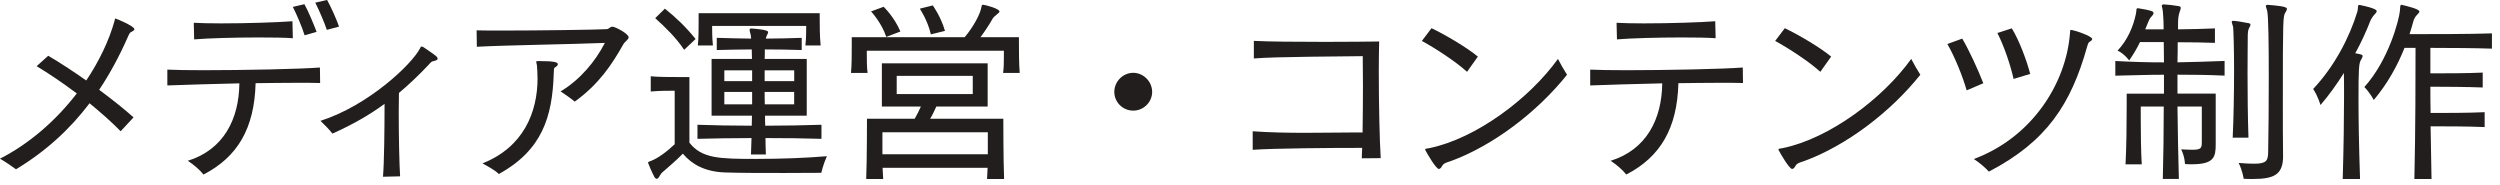 <svg width="257" height="19" viewBox="0 0 257 19" fill="none" xmlns="http://www.w3.org/2000/svg">
<g clip-path="url(#clip0_3573_26522)">
<path d="M12.406 13.495C11.437 12.503 10.32 11.533 9.208 10.615C7.161 13.314 4.7 15.559 1.644 17.402C1.128 17.022 0.573 16.648 -0.006 16.313C2.971 14.805 5.749 12.401 7.893 9.605C6.362 8.454 4.893 7.479 3.765 6.804L4.956 5.733C6.09 6.39 7.479 7.303 8.868 8.273C10.178 6.311 11.21 4.185 11.788 2.098C11.828 1.939 11.811 1.9 11.845 1.9C11.941 1.9 13.813 2.693 13.813 2.994C13.813 3.09 13.716 3.17 13.552 3.255C13.353 3.334 13.314 3.413 13.155 3.771C12.282 5.755 11.306 7.564 10.195 9.231C11.584 10.263 12.854 11.278 13.727 12.066L12.401 13.495H12.406Z" fill="#211E1D"/>
<path d="M32.904 8.534C32.229 8.511 31.475 8.511 30.642 8.511C29.315 8.511 27.801 8.534 26.276 8.551C26.157 13.178 24.433 16.132 20.917 17.941C20.537 17.464 19.942 16.948 19.307 16.529C22.998 15.378 24.569 12.242 24.608 8.568C21.87 8.63 19.148 8.71 17.203 8.783V7.156C17.98 7.196 19.329 7.218 20.917 7.218C25.068 7.218 30.88 7.099 32.887 6.94L32.91 8.528L32.904 8.534ZM30.103 3.929C29.292 3.867 28.022 3.85 26.587 3.85C24.166 3.85 21.348 3.929 19.959 4.049L19.919 2.342C20.594 2.381 21.586 2.404 22.72 2.404C25.3 2.404 28.578 2.302 30.063 2.183L30.103 3.929ZM31.316 3.629C31.056 2.795 30.5 1.486 30.103 0.709L31.294 0.431C31.691 1.145 32.246 2.478 32.547 3.272L31.316 3.629ZM33.602 3.073C33.341 2.296 32.785 1.009 32.411 0.272L33.624 -0.006C34.021 0.709 34.577 1.939 34.855 2.733L33.602 3.068V3.073Z" fill="#211E1D"/>
<path d="M39.373 18.162C39.492 16.733 39.532 13.336 39.532 10.677C37.984 11.811 36.255 12.803 34.174 13.733C33.794 13.257 33.442 12.9 32.943 12.424C37.865 10.853 42.35 6.606 43.184 4.961C43.224 4.842 43.263 4.786 43.343 4.786C43.382 4.786 43.462 4.808 43.558 4.865C44.868 5.761 44.987 5.84 44.987 6.039C44.987 6.181 44.772 6.237 44.488 6.3C44.329 6.322 44.108 6.617 43.989 6.736C43.014 7.768 42.044 8.681 41.012 9.554C41.012 10.167 40.989 10.847 40.989 11.539C40.989 14.079 41.052 16.88 41.131 18.128L39.362 18.168L39.373 18.162Z" fill="#211E1D"/>
<path d="M49.002 3.119C49.614 3.141 50.51 3.141 51.542 3.141C55.352 3.141 61.108 3.062 62.321 3C62.52 3 62.599 2.903 62.758 2.801C62.82 2.761 62.877 2.744 62.956 2.744C63.257 2.744 64.623 3.476 64.623 3.833C64.623 4.071 64.243 4.253 64.068 4.57C62.917 6.612 61.584 8.641 59.084 10.445C58.647 10.087 58.131 9.73 57.632 9.396C59.656 8.182 61.227 6.277 62.179 4.411C58.647 4.553 51.78 4.65 49.019 4.808L48.996 3.119H49.002ZM55.256 8.023C55.256 7.587 55.233 7.173 55.199 6.736C55.177 6.538 55.12 6.436 55.12 6.356C55.12 6.3 55.16 6.277 55.358 6.277C57.105 6.277 57.343 6.419 57.343 6.594C57.343 6.714 57.241 6.833 57.042 6.929C56.923 7.008 56.946 7.167 56.923 7.587C56.781 12.015 55.732 15.429 51.287 17.89C50.754 17.391 50.198 17.152 49.603 16.795C53.833 15.111 55.262 11.533 55.262 8.023H55.256Z" fill="#211E1D"/>
<path d="M69.358 9.328H69.08C68.683 9.328 67.787 9.328 66.897 9.407V7.842C67.651 7.921 68.921 7.921 69.817 7.921H70.872V14.669C72.159 16.296 73.928 16.336 77.739 16.336C80.222 16.336 82.898 16.24 85.002 16.058C84.605 16.954 84.429 17.765 84.429 17.765C84.429 17.765 82.7 17.782 80.579 17.782C78.459 17.782 75.992 17.782 74.467 17.725C72.505 17.646 71.15 16.931 70.197 15.797C69.539 16.472 68.746 17.147 68.309 17.527C68.088 17.703 68.008 17.765 67.85 18.026C67.731 18.241 67.634 18.383 67.515 18.383C67.453 18.383 67.356 18.321 67.277 18.202C66.999 17.686 66.619 16.773 66.619 16.733C66.619 16.637 66.716 16.614 66.937 16.535C67.611 16.274 68.507 15.639 69.358 14.828V9.328ZM70.333 5.12C69.46 3.827 68.445 2.858 67.356 1.866L68.349 0.89C69.522 1.826 70.492 2.756 71.507 4.009L70.333 5.12ZM84.446 14.272C82.621 14.215 80.636 14.193 78.691 14.193C78.691 14.788 78.714 15.281 78.731 15.877H77.2C77.222 15.304 77.24 14.805 77.257 14.193C75.249 14.193 73.327 14.232 71.7 14.272V12.826C73.35 12.883 75.272 12.923 77.279 12.923C77.279 12.605 77.302 12.225 77.302 11.891H73.151V6.056H77.302C77.302 5.716 77.279 5.358 77.279 5.081C76.009 5.081 74.875 5.12 73.684 5.143V3.89C74.835 3.93 75.969 3.947 77.217 3.969C77.194 3.793 77.194 3.674 77.177 3.589C77.115 3.351 77.058 3.192 77.058 3.073C77.058 2.977 77.098 2.932 77.234 2.932H77.274C78.878 3.051 78.963 3.209 78.963 3.311C78.963 3.414 78.867 3.55 78.805 3.708C78.765 3.788 78.748 3.89 78.725 3.969C79.956 3.969 81.186 3.93 82.416 3.89V5.143C81.146 5.103 79.893 5.081 78.623 5.081V5.517C78.623 5.676 78.623 5.852 78.606 6.056H82.933V11.891H78.646C78.646 12.225 78.646 12.582 78.668 12.923C80.613 12.923 82.621 12.883 84.446 12.826V14.272ZM82.796 4.667C82.876 3.952 82.876 3.238 82.876 2.881V2.665H73.208V2.864C73.208 3.198 73.208 3.878 73.287 4.672H71.739C71.819 3.918 71.819 2.864 71.819 2.149V1.355H84.265V1.775C84.265 2.45 84.265 3.737 84.361 4.672H82.796V4.667ZM77.319 7.23H74.461V8.341H77.319V7.23ZM77.319 9.452H74.461V10.723H77.319V9.452ZM81.645 7.23H78.606V8.341H81.645V7.23ZM81.645 9.452H78.606C78.606 9.849 78.606 10.286 78.623 10.723H81.64V9.452H81.645Z" fill="#211E1D"/>
<path d="M103.119 7.502C103.198 6.986 103.198 6.271 103.198 5.795V5.217H89.108V5.534C89.108 6.033 89.108 6.963 89.187 7.496H87.481C87.56 6.742 87.56 5.551 87.56 4.757V3.822H99.172C100.023 2.807 100.658 1.639 100.84 0.941C100.919 0.607 100.919 0.488 101.015 0.488C101.254 0.488 102.745 0.885 102.745 1.179C102.745 1.259 102.665 1.338 102.524 1.44C102.206 1.701 102.087 1.82 102.008 1.979C101.69 2.535 101.254 3.209 100.794 3.822H104.746V4.338C104.746 5.092 104.746 6.583 104.826 7.496H103.119V7.502ZM101.469 18.4C101.492 18.099 101.509 17.686 101.526 17.249H90.73C90.752 17.703 90.769 18.099 90.792 18.4H89.046C89.125 16.512 89.125 12.208 89.125 12.208H94.03C94.268 11.794 94.489 11.358 94.665 10.955H90.656V6.509H101.531V10.955H96.252C96.054 11.392 95.833 11.868 95.617 12.208H103.142C103.142 12.208 103.142 16.535 103.221 18.4H101.475H101.469ZM91.109 3.793C90.633 2.342 89.544 1.174 89.544 1.174L90.837 0.697C90.837 0.697 91.926 1.729 92.561 3.238L91.109 3.793ZM101.548 13.597H90.713V15.86H101.548V13.597ZM100 7.802H92.181V9.668H100V7.802ZM95.691 3.533C95.374 2.104 94.557 0.89 94.557 0.89L95.889 0.556C95.889 0.556 96.723 1.707 97.143 3.175L95.691 3.533Z" fill="#211E1D"/>
<path d="M116.496 11.374C115.441 11.374 114.551 10.524 114.551 9.447C114.551 8.369 115.447 7.485 116.496 7.485C117.545 7.485 118.441 8.381 118.441 9.447C118.441 10.513 117.545 11.374 116.496 11.374Z" fill="#211E1D"/>
<path d="M139.993 16.274C139.993 15.956 140.016 15.582 140.033 15.202C136.602 15.202 131.102 15.242 128.777 15.4V13.495C130.444 13.614 132.31 13.654 134.136 13.654C136.16 13.654 138.105 13.614 139.596 13.614H140.073C140.095 12.066 140.112 10.36 140.112 8.789C140.112 7.678 140.09 6.646 140.09 5.772C138.184 5.812 131.295 5.812 128.896 6.01V4.202C130.308 4.281 133.365 4.304 136.2 4.304C138.519 4.304 140.725 4.281 141.779 4.264C141.757 5.098 141.74 6.169 141.74 7.343C141.74 10.518 141.819 14.431 141.938 16.257L139.993 16.274Z" fill="#211E1D"/>
<path d="M150.812 7.383C149.661 6.334 147.557 4.962 146.168 4.207L147.16 2.898C148.532 3.555 150.772 4.859 151.923 5.818L150.812 7.383ZM149.105 16.574C148.81 16.671 148.43 16.756 148.272 17.028C148.175 17.209 148.056 17.368 147.914 17.368C147.614 17.368 146.684 15.741 146.542 15.463C146.52 15.423 146.503 15.383 146.503 15.366C146.503 15.264 146.678 15.287 146.956 15.225C151.742 14.232 157.219 10.144 160.157 6.056C160.417 6.572 160.752 7.145 161.092 7.683C158.013 11.533 153.471 14.986 149.105 16.574Z" fill="#211E1D"/>
<path d="M179.168 8.534C178.493 8.511 177.739 8.511 176.906 8.511C175.573 8.511 174.065 8.534 172.539 8.551C172.42 13.178 170.691 16.132 167.181 17.941C166.801 17.464 166.211 16.948 165.576 16.529C169.268 15.378 170.838 12.242 170.878 8.568C168.139 8.63 165.418 8.71 163.473 8.783V7.156C164.249 7.196 165.599 7.218 167.187 7.218C171.337 7.218 177.149 7.099 179.157 6.94L179.179 8.528L179.168 8.534ZM176.367 3.929C175.55 3.867 174.28 3.85 172.851 3.85C170.43 3.85 167.612 3.929 166.223 4.049L166.183 2.342C166.858 2.381 167.85 2.404 168.984 2.404C171.564 2.404 174.842 2.302 176.327 2.183L176.367 3.929Z" fill="#211E1D"/>
<path d="M187.13 7.383C185.979 6.334 183.876 4.962 182.486 4.207L183.479 2.898C184.851 3.555 187.091 4.859 188.242 5.818L187.13 7.383ZM185.424 16.574C185.129 16.671 184.749 16.756 184.59 17.028C184.494 17.209 184.375 17.368 184.233 17.368C183.932 17.368 183.002 15.741 182.861 15.463C182.838 15.423 182.821 15.383 182.821 15.366C182.821 15.264 182.997 15.287 183.275 15.225C188.06 14.232 193.538 10.144 196.475 6.056C196.736 6.572 197.07 7.145 197.41 7.683C194.332 11.533 189.79 14.986 185.424 16.574Z" fill="#211E1D"/>
<path d="M202.172 9.288C201.792 7.938 200.964 5.852 200.188 4.525L201.718 3.969C202.416 5.143 203.346 7.167 203.885 8.556L202.178 9.288H202.172ZM212.793 3.43C212.832 3.17 212.793 3.073 212.872 3.073C213.172 3.073 215.078 3.708 215.078 4.009C215.078 4.105 214.998 4.19 214.817 4.287C214.698 4.343 214.618 4.565 214.539 4.859C212.889 10.694 210.411 14.544 204.457 17.64C204.06 17.204 203.465 16.705 202.909 16.347C208.886 14.125 212.396 8.585 212.793 3.425V3.43ZM206.997 8.114C206.703 6.782 206.028 4.74 205.33 3.391L206.816 2.914C207.593 4.185 208.347 6.226 208.704 7.598L206.997 8.114Z" fill="#211E1D"/>
<path d="M222.337 18.4C222.394 16.115 222.434 13.575 222.434 10.955H220.069V12.225C220.069 13.535 220.092 15.582 220.171 16.892H218.504C218.6 15.185 218.623 12.543 218.623 10.938V9.628H222.456V7.683C220.846 7.683 219.219 7.746 217.455 7.78V6.271C219.224 6.368 220.852 6.413 222.456 6.413C222.456 5.659 222.434 4.927 222.434 4.326H219.99C219.729 4.882 219.315 5.597 218.878 6.215C218.878 6.215 218.402 5.54 217.688 5.2C218.742 4.088 219.315 2.676 219.576 1.406C219.655 1.009 219.576 0.851 219.757 0.851H219.814C221.186 1.066 221.385 1.168 221.385 1.35C221.385 1.406 221.345 1.508 221.243 1.627C221.044 1.803 220.925 2.041 220.823 2.302L220.528 3.017H222.417V2.699C222.417 2.126 222.354 1.287 222.337 1.134C222.314 1.032 222.297 0.953 222.297 0.873C222.258 0.754 222.235 0.652 222.235 0.595C222.235 0.499 222.297 0.454 222.434 0.454H222.473C222.933 0.476 223.505 0.55 223.965 0.629C224.123 0.652 224.18 0.709 224.18 0.811C224.18 0.93 224.118 1.072 224.061 1.247C223.919 1.627 223.902 2.081 223.902 2.637V3.017C225.195 2.994 226.584 2.977 227.696 2.92V4.406C226.584 4.366 225.195 4.343 223.868 4.343C223.868 4.899 223.868 5.636 223.845 6.407C225.393 6.385 226.981 6.328 228.688 6.266V7.774C226.981 7.695 225.393 7.678 223.845 7.678V9.622H227.775V14.822C227.775 16.115 227.633 16.886 225.331 16.886C225.093 16.886 224.877 16.886 224.617 16.863C224.617 16.863 224.594 16.07 224.22 15.355C224.696 15.372 225.053 15.395 225.354 15.395C226.267 15.395 226.346 15.236 226.346 14.601V10.949H223.845C223.868 13.489 223.925 16.013 223.987 18.394H222.337V18.4ZM229.521 14.153C229.618 12.106 229.663 9.447 229.663 7.207C229.663 4.967 229.601 3.136 229.567 2.778C229.504 2.518 229.425 2.359 229.425 2.24C229.425 2.177 229.465 2.143 229.601 2.143H229.64C230.117 2.183 230.593 2.285 231.149 2.381C231.291 2.404 231.347 2.461 231.347 2.54C231.347 2.642 231.268 2.761 231.188 2.92C231.092 3.136 231.069 3.396 231.069 3.652V3.867C231.069 4.366 231.047 5.772 231.047 7.541C231.047 9.549 231.069 12.01 231.143 14.153H229.516H229.521ZM234.704 16.018C234.704 17.907 233.853 18.4 231.585 18.4C231.285 18.4 230.99 18.4 230.65 18.377C230.65 18.377 230.531 17.544 230.134 16.75C230.792 16.807 231.308 16.829 231.721 16.829C233.031 16.829 233.15 16.495 233.167 15.622C233.207 13.654 233.23 10.598 233.23 7.802C233.23 4.548 233.19 1.627 233.071 1.134C233.009 0.873 232.929 0.714 232.929 0.618C232.929 0.539 232.992 0.499 233.111 0.499H233.15C234.165 0.578 235.095 0.675 235.095 0.896C235.095 1.015 235.039 1.134 234.936 1.293C234.698 1.673 234.676 1.831 234.676 10.445C234.676 12.452 234.676 14.414 234.698 15.865V16.024L234.704 16.018Z" fill="#211E1D"/>
<path d="M240.832 18.4C240.929 15.083 240.968 12.129 240.968 9.906C240.968 8.953 240.968 8.137 240.951 7.502C240.214 8.676 239.403 9.804 238.547 10.796C238.547 10.796 238.286 9.883 237.793 9.146C239.976 6.827 241.524 3.867 242.341 1.185C242.437 0.851 242.341 0.51 242.516 0.51H242.579C244.325 0.868 244.325 1.089 244.325 1.145C244.325 1.247 244.229 1.367 244.127 1.463C243.928 1.661 243.747 1.962 243.667 2.155C243.27 3.17 242.771 4.298 242.119 5.472C242.857 5.614 242.874 5.631 242.874 5.772C242.874 5.869 242.794 6.011 242.715 6.152C242.494 6.487 242.454 7.025 242.454 10.223C242.454 12.168 242.494 14.93 242.613 18.4H240.827H240.832ZM248.198 18.4C248.317 13.416 248.317 7.343 248.317 4.922H247.183C246.451 6.765 245.436 8.596 244.025 10.28C244.025 10.28 243.645 9.543 243.055 8.948C245.595 6.13 246.627 1.979 246.707 1.145C246.746 0.692 246.724 0.493 246.865 0.493C246.888 0.493 246.928 0.51 246.945 0.51C247.461 0.629 248.714 0.93 248.714 1.185C248.714 1.282 248.595 1.401 248.493 1.503C248.277 1.701 248.136 2.019 248.096 2.177C247.977 2.637 247.835 3.073 247.699 3.51C249.865 3.51 253.97 3.51 256.176 3.431V5.001C254.605 4.944 251.969 4.922 249.842 4.922V7.541C251.231 7.541 253.675 7.541 255.223 7.462V8.993C253.675 8.931 251.231 8.914 249.842 8.914C249.842 9.708 249.842 10.723 249.865 11.613C251.158 11.613 253.794 11.613 255.422 11.533V13.064C253.817 12.985 251.175 12.985 249.865 12.985C249.888 14.811 249.922 16.637 249.961 18.406H248.192L248.198 18.4Z" fill="#211E1D"/>
</g>
<defs>
<clipPath id="clip0_3573_26522">
<rect width="256.171" height="18.4" fill="white"/>
</clipPath>
</defs>
</svg>
